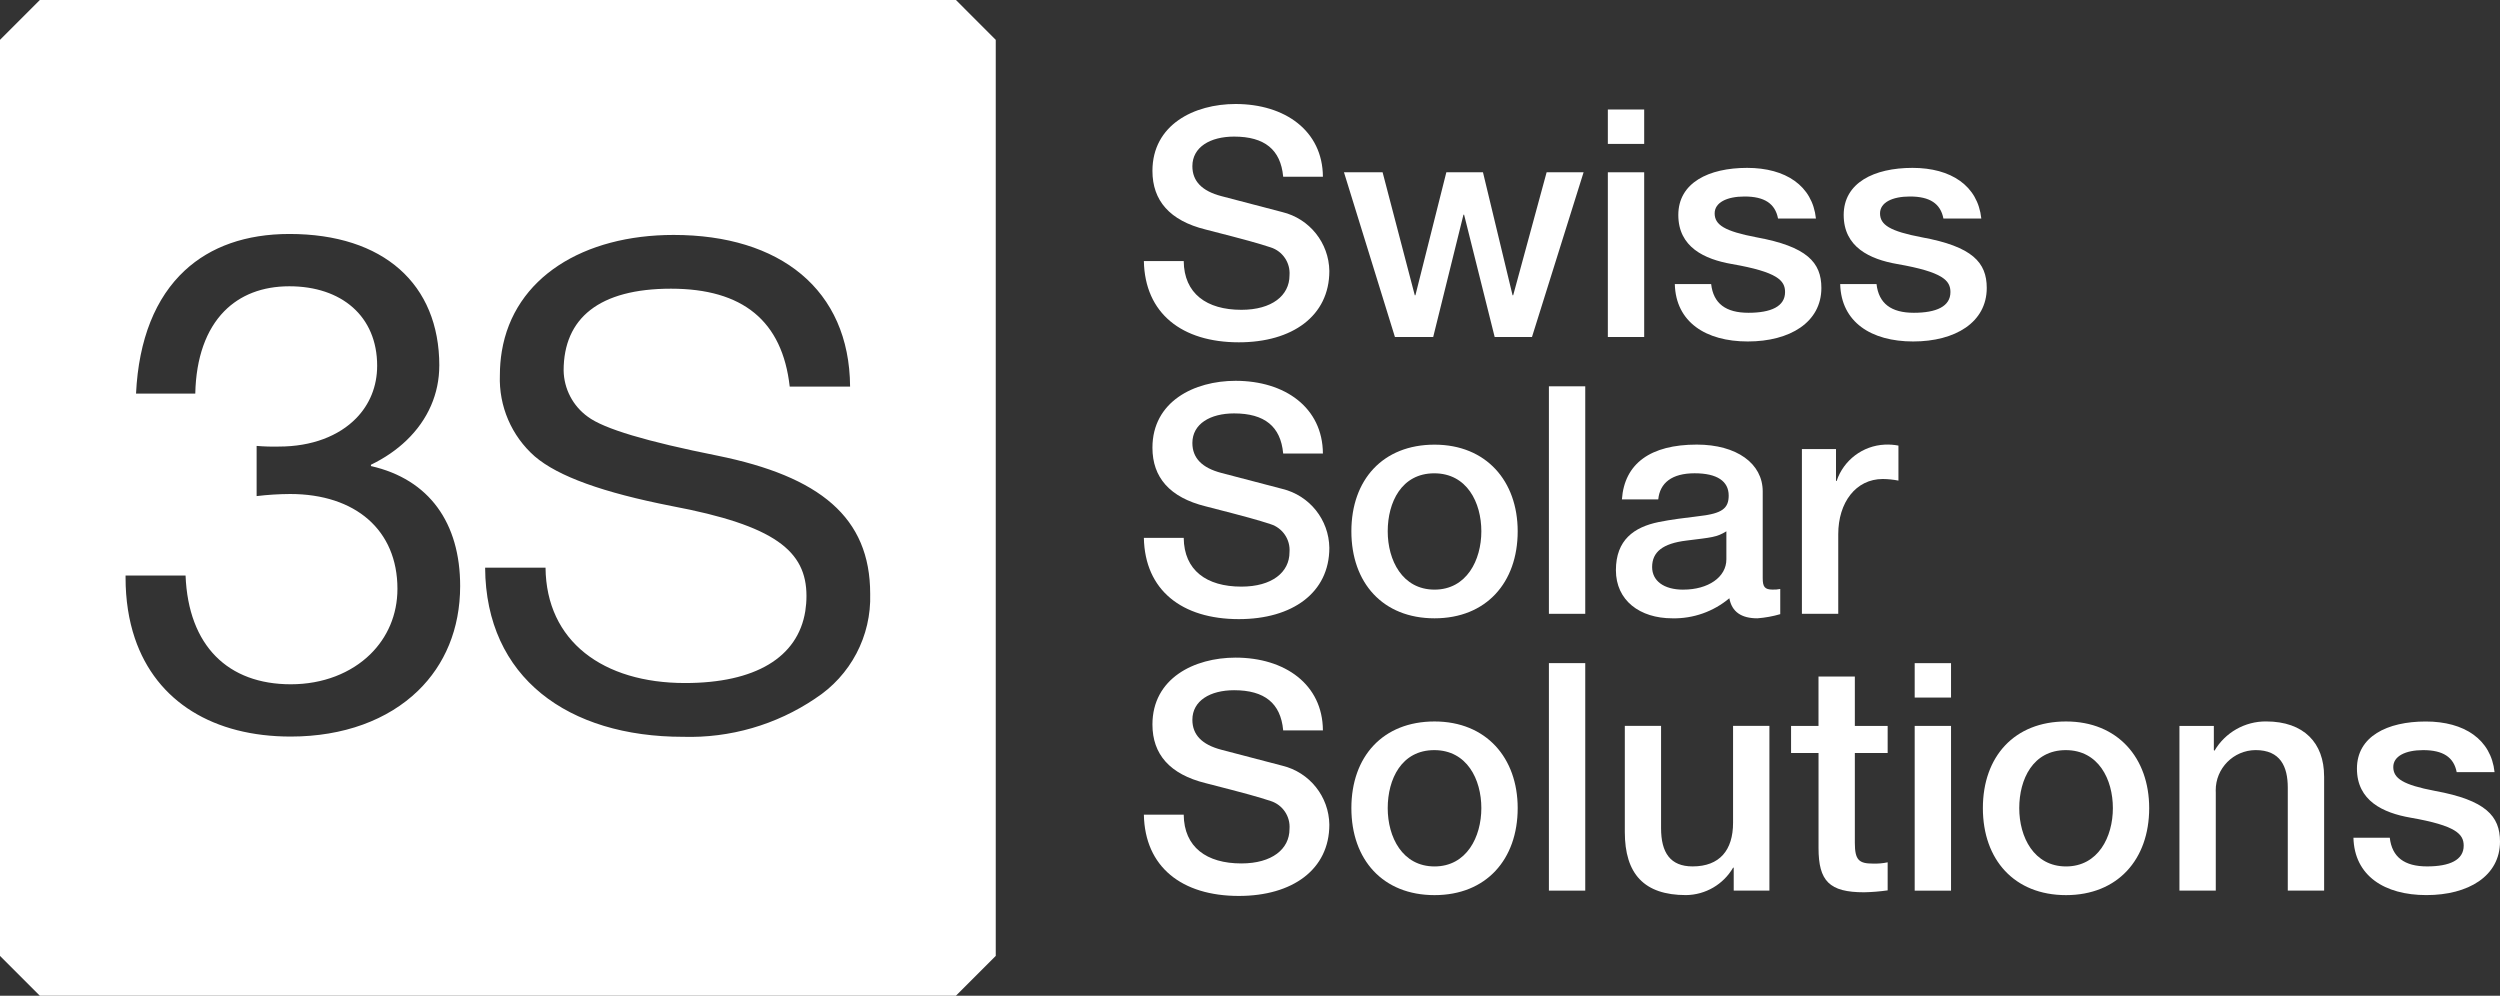 <?xml version="1.0" encoding="UTF-8"?>
<svg id="Group_6135" data-name="Group 6135" xmlns="http://www.w3.org/2000/svg" viewBox="0 0 800 318.64">
  <rect x="0" y="0" width="800" height="318.64" fill="#333333" stroke="none"/>
  <defs>
    <style>
      .cls-1 {
        fill-rule: evenodd;
      }

      .cls-1, .cls-2 {
        fill: #fff;
      }
    </style>
  </defs>
  <g id="Group_6134" data-name="Group 6134">
    <path id="Path_2602" data-name="Path 2602" class="cls-2" d="M423.36,56.56h-12.75v-.1c-.81-8.56-5.92-12.75-15.7-12.75-7.65,0-13.35,3.36-13.35,9.47,0,4.79,3.06,7.95,9.28,9.58l19.48,5.1c8.74,2.11,14.94,9.87,15.07,18.86,0,14.38-11.83,22.82-28.96,22.82-18.25,0-30.08-9.28-30.39-26h12.75c.1,10.4,7.32,15.6,18.45,15.6,9.79,0,15.4-4.59,15.4-11.01.32-4.03-2.18-7.75-6.03-8.97-4.08-1.33-7.24-2.24-20.8-5.71-11.52-2.85-17.03-9.28-17.03-18.76,0-14.79,13.35-21.41,26.61-21.41,15.8,0,27.84,8.56,27.94,23.25"/>
    <path id="Path_2603" data-name="Path 2603" class="cls-2" d="M442.43,55.13l10.3,39.36h.2l9.9-39.36h11.72l9.47,39.36h.2l10.7-39.36h11.83l-16.52,52.72h-11.93l-9.79-39.15h-.2l-9.69,39.15h-12.24l-16.31-52.72h12.34Z"/>
    <path id="Path_2604" data-name="Path 2604" class="cls-2" d="M526.14,46.05h-11.63v-11.01h11.63v11.01ZM526.14,107.84h-11.63v-52.71h11.63v52.71Z"/>
    <path id="Path_2605" data-name="Path 2605" class="cls-2" d="M581.1,69.92h-12.13c-.92-4.79-4.38-7.04-10.7-7.04-5.71,0-9.58,1.94-9.58,5.4,0,3.67,3.16,5.71,13.35,7.65,16.21,2.96,20.8,8.06,20.8,16.21,0,11.01-10.09,17.13-23.55,17.13s-23.04-6.22-23.35-18.36h11.63c.71,6.22,4.69,9.18,11.93,9.18s11.72-2.04,11.72-6.63c0-3.67-2.35-6.42-17.03-8.97-8.77-1.53-17.13-5.4-17.13-15.7s9.69-15.07,22.02-15.07,20.9,5.71,22.02,16.21"/>
    <path id="Path_2606" data-name="Path 2606" class="cls-2" d="M634.02,69.92h-12.13c-.92-4.79-4.38-7.04-10.7-7.04-5.71,0-9.58,1.94-9.58,5.4,0,3.67,3.16,5.71,13.35,7.65,16.21,2.96,20.8,8.06,20.8,16.21,0,11.01-10.09,17.13-23.55,17.13s-23.04-6.22-23.35-18.36h11.63c.71,6.22,4.69,9.18,11.93,9.18s11.72-2.04,11.72-6.63c0-3.67-2.35-6.42-17.03-8.97-8.77-1.53-17.13-5.4-17.13-15.7s9.69-15.07,22.02-15.07,20.9,5.71,22.02,16.21"/>
    <path id="Path_2607" data-name="Path 2607" class="cls-2" d="M423.36,145.14h-12.75v-.1c-.81-8.56-5.92-12.75-15.7-12.75-7.65,0-13.35,3.36-13.35,9.47,0,4.79,3.06,7.95,9.28,9.58l19.48,5.1c8.74,2.11,14.94,9.87,15.07,18.86,0,14.38-11.83,22.82-28.96,22.82-18.25,0-30.08-9.28-30.39-26h12.75c.1,10.4,7.32,15.6,18.45,15.6,9.79,0,15.4-4.59,15.4-11.01.32-4.03-2.18-7.75-6.03-8.97-4.08-1.33-7.24-2.24-20.8-5.71-11.52-2.85-17.03-9.28-17.03-18.76,0-14.79,13.35-21.41,26.61-21.41,15.8,0,27.84,8.56,27.94,23.25"/>
    <path id="Path_2608" data-name="Path 2608" class="cls-2" d="M485.66,170.02c0,16.42-10.09,27.84-26.61,27.84s-26.61-11.32-26.61-27.84,10.09-27.73,26.61-27.73,26.61,11.63,26.61,27.73M459.04,188.68c10.3,0,14.99-9.47,14.99-18.66s-4.59-18.56-15.07-18.56-14.89,9.28-14.89,18.56,4.69,18.66,14.99,18.66"/>
    <rect id="Rectangle_1168" data-name="Rectangle 1168" class="cls-2" x="495.65" y="123.62" width="11.63" height="72.8"/>
    <path id="Path_2609" data-name="Path 2609" class="cls-2" d="M564.07,157.27v27.73c0,2.75.61,3.67,3.16,3.67.82.03,1.64-.04,2.45-.2v8.06c-2.39.7-4.84,1.14-7.32,1.33-5.1,0-8.16-2.04-8.97-6.42-5.1,4.28-11.59,6.57-18.25,6.42-10.4,0-18.05-5.71-18.05-15.4s5.81-13.78,13.66-15.4c3.97-.81,8.36-1.33,13.25-1.94,7.04-.81,9.18-2.45,9.18-6.53,0-4.59-3.67-7.14-10.91-7.14s-11.11,3.06-11.63,8.36h-11.63c.81-11.52,9.18-17.54,23.96-17.54,12.75,0,21.1,6.03,21.1,14.99M538.66,188.68c7.95,0,13.78-3.98,13.78-9.69v-8.97c-3.16,1.94-4.69,1.94-12.75,2.96-7.65.92-11.01,3.67-11.01,8.47,0,4.38,3.67,7.24,9.99,7.24"/>
    <path id="Path_2610" data-name="Path 2610" class="cls-2" d="M607.5,142.59v11.2c-1.65-.32-3.32-.49-4.99-.51-8.67,0-14.27,7.54-14.27,17.65v25.49h-11.63v-52.71h10.91v10.2h.2c2.24-6.68,8.36-11.3,15.4-11.63,1.47-.07,2.94.03,4.38.31"/>
    <path id="Path_2611" data-name="Path 2611" class="cls-2" d="M423.36,233.72h-12.75v-.1c-.81-8.56-5.92-12.75-15.7-12.75-7.65,0-13.35,3.36-13.35,9.47,0,4.79,3.06,7.95,9.28,9.58l19.48,5.1c8.74,2.11,14.94,9.87,15.07,18.86,0,14.38-11.83,22.82-28.96,22.82-18.25,0-30.08-9.28-30.39-26h12.75c.1,10.4,7.32,15.6,18.45,15.6,9.79,0,15.4-4.59,15.4-11.01.32-4.03-2.18-7.75-6.03-8.97-4.08-1.33-7.24-2.24-20.8-5.71-11.52-2.85-17.03-9.28-17.03-18.76,0-14.79,13.35-21.41,26.61-21.41,15.8,0,27.84,8.56,27.94,23.25"/>
    <path id="Path_2612" data-name="Path 2612" class="cls-2" d="M485.66,258.6c0,16.42-10.09,27.84-26.61,27.84s-26.61-11.32-26.61-27.84,10.09-27.73,26.61-27.73,26.61,11.63,26.61,27.73M459.04,277.26c10.3,0,14.99-9.47,14.99-18.66s-4.59-18.56-15.07-18.56-14.89,9.28-14.89,18.56,4.69,18.66,14.99,18.66"/>
    <rect id="Rectangle_1169" data-name="Rectangle 1169" class="cls-2" x="495.65" y="212.2" width="11.63" height="72.8"/>
    <path id="Path_2613" data-name="Path 2613" class="cls-2" d="M531.54,232.29v32.72c0,7.85,2.96,12.24,10.09,12.24,8.67,0,12.95-5.2,12.95-13.97v-31h11.63v52.72h-11.42v-7.34h-.2c-3.13,5.37-8.85,8.7-15.07,8.77-13.46,0-19.58-6.83-19.58-20.19v-33.96h11.6Z"/>
    <path id="Path_2614" data-name="Path 2614" class="cls-2" d="M593.55,216.49v15.81h10.5v8.67h-10.5v28.75c0,5.51,1.33,6.63,5.81,6.63,1.57.05,3.15-.08,4.69-.41v8.98c-2.5.35-5.02.56-7.54.61-11.11,0-14.58-3.57-14.58-14.17v-30.39h-8.79v-8.67h8.78v-15.81h11.63Z"/>
    <path id="Path_2615" data-name="Path 2615" class="cls-2" d="M624.33,223.22h-11.63v-11.01h11.63v11.01ZM624.33,285.01h-11.63v-52.72h11.63v52.72Z"/>
    <path id="Path_2616" data-name="Path 2616" class="cls-2" d="M687.74,258.6c0,16.42-10.09,27.84-26.61,27.84s-26.61-11.32-26.61-27.84,10.09-27.73,26.61-27.73,26.61,11.63,26.61,27.73M661.13,277.26c10.3,0,14.99-9.47,14.99-18.66s-4.59-18.56-15.07-18.56-14.89,9.28-14.89,18.56,4.69,18.66,14.99,18.66"/>
    <path id="Path_2617" data-name="Path 2617" class="cls-2" d="M743.72,248.4v36.6h-11.63v-32.94c0-6.73-2.34-12.03-10.3-12.03-7.1.05-12.82,5.85-12.76,12.95,0,.2,0,.41.02.61v31.41h-11.63v-52.71h11.01v7.75l.2.2c3.44-5.85,9.73-9.43,16.52-9.38,12.13,0,18.56,6.93,18.56,17.54"/>
    <path id="Path_2618" data-name="Path 2618" class="cls-2" d="M798.27,247.08h-12.13c-.92-4.79-4.39-7.04-10.71-7.04-5.71,0-9.58,1.94-9.58,5.4,0,3.67,3.16,5.71,13.35,7.65,16.22,2.96,20.8,8.06,20.8,16.21,0,11.01-10.09,17.13-23.55,17.13s-23.05-6.22-23.35-18.36h11.63c.71,6.22,4.69,9.18,11.93,9.18s11.72-2.04,11.72-6.63c0-3.67-2.34-6.42-17.03-8.97-8.77-1.53-17.13-5.4-17.13-15.7s9.69-15.07,22.02-15.07,20.9,5.71,22.02,16.21"/>
    <path class="cls-1" d="M305.9,0H12.75L0,12.75v293.14l12.75,12.75h293.14l12.75-12.75V12.75L305.9,0ZM133.79,221.02c-9.66,9.38-23.9,14.67-40.74,14.68h0c-24.56.01-43.01-11.03-49.91-31.49-1.93-5.73-2.96-12.2-2.96-19.37v-.67h19.2c.89,22.53,13.61,34.8,33.68,34.8,10.31,0,19.29-3.59,25.45-9.62,5.43-5.33,8.67-12.57,8.67-20.94,0-18.73-13.38-30.33-34.35-30.33-3.58.02-7.15.24-10.71.67v-16.06s0,0,.01,0h0c2.37.2,4.76.27,7.14.21,10.53,0,19.15-3.38,24.69-9.04,4.3-4.4,6.73-10.19,6.73-16.82,0-15.84-11.38-25.43-28.1-25.43-8.67,0-15.73,2.79-20.83,7.98-5.78,5.89-9.03,14.86-9.27,26.36h-.01s0,0,0,.01h-18.95c.83-17.42,6.26-30.75,15.61-39.41,8.25-7.65,19.57-11.68,33.49-11.68,30.11,0,47.95,16.06,47.95,42.15h-.01c0,8.89-3.58,17.27-10.47,23.88-3.13,3.01-6.93,5.65-11.4,7.82v.42c18.73,4.24,28.55,18.29,28.55,38.37,0,13.8-4.95,25.25-13.47,33.52ZM260.86,223.54c-12.47,8.41-27.26,12.69-42.29,12.24-36.71,0-63.11-18.89-63.33-54.1h.02s0-.02,0-.03h19.31c.22,23.61,18.46,36.92,44.65,36.92,22.37,0,36.1-8.11,38.48-23.04.24-1.54.37-3.15.37-4.83,0-14.38-10.09-22.54-43.15-28.77-21.9-4.31-36.28-9.45-43.79-15.88-7.44-6.53-11.54-16.08-11.17-25.97,0-2.66.21-5.21.62-7.66,3.91-23.65,26.19-37.24,54.99-37.24,33.92,0,56.24,17.39,56.46,48.51h0s0,.02,0,.03h-19.32c-2.36-21.04-15.03-31.34-38-31.34s-34.34,9.44-34.35,26.17c.1,5.88,2.96,11.36,7.73,14.8,5.17,3.88,18.89,7.94,41.43,12.45,32.85,6.66,48.94,19.75,48.94,44.22,0,0,0,.02,0,.02,0,0,0,0,0,0,.41,13.48-6.27,26.18-17.6,33.49Z"/>
  </g>
</svg>